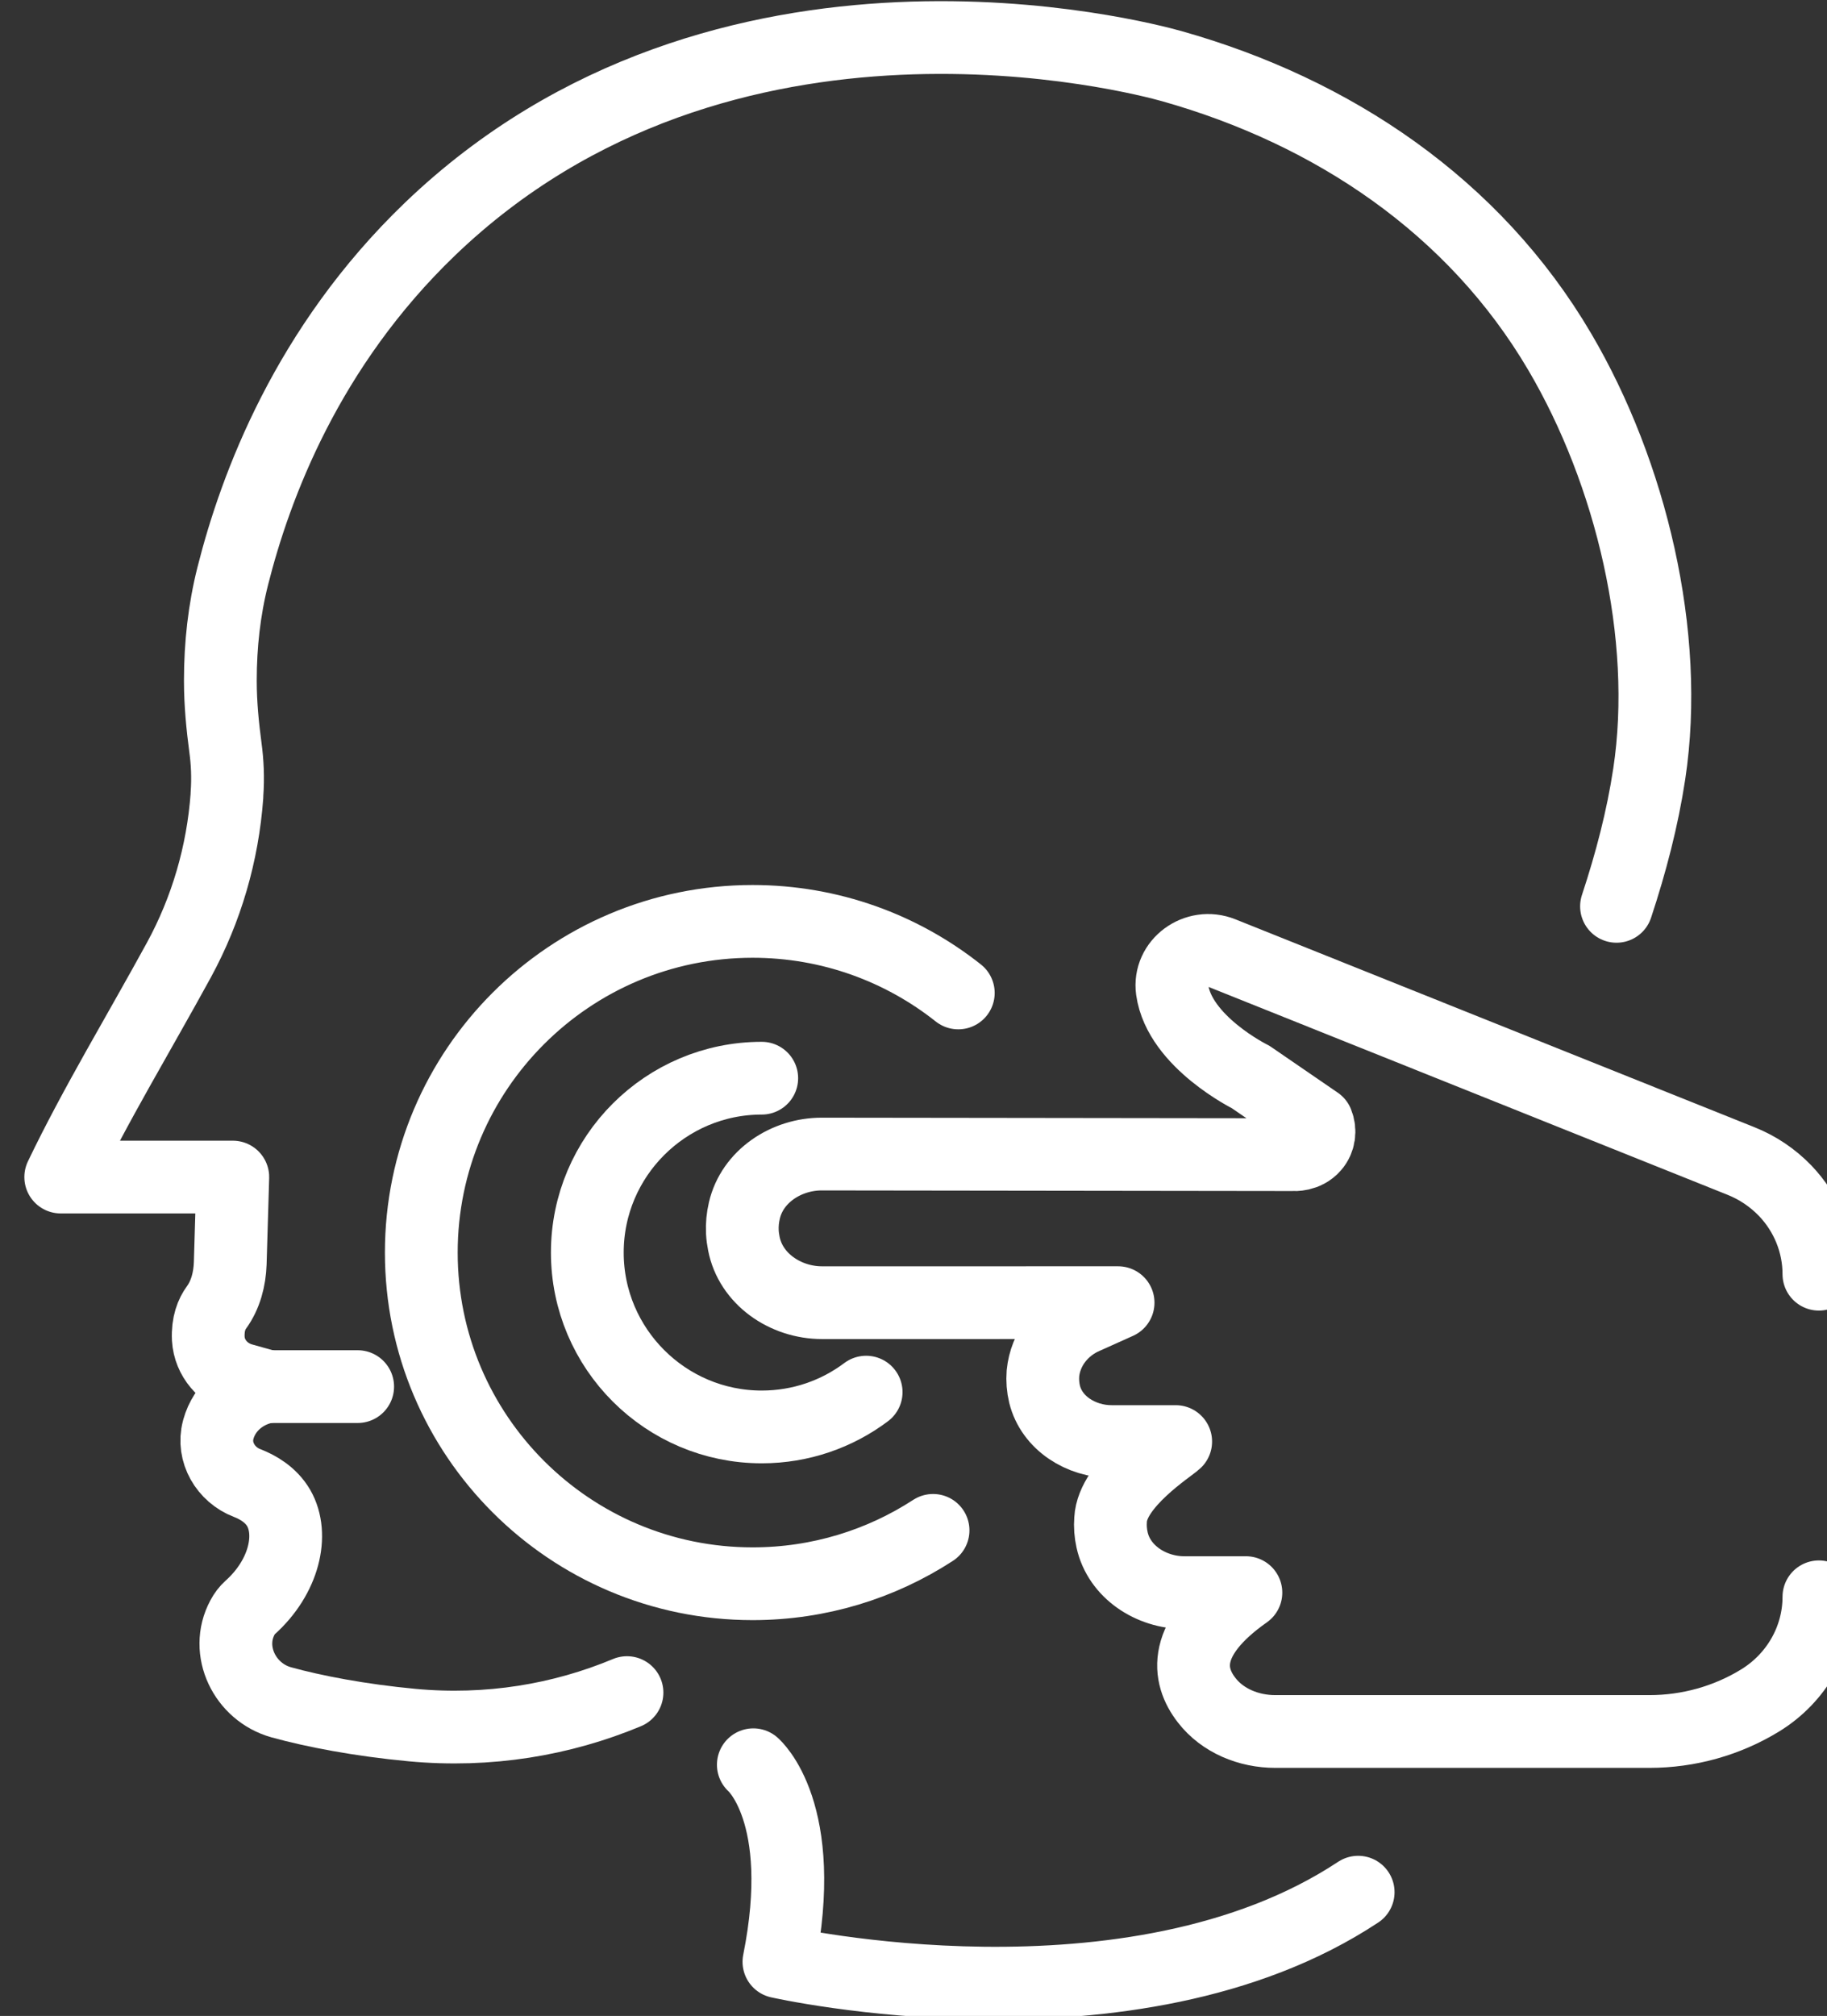<?xml version="1.0" encoding="UTF-8" standalone="no"?>
<!DOCTYPE svg PUBLIC "-//W3C//DTD SVG 1.1//EN" "http://www.w3.org/Graphics/SVG/1.1/DTD/svg11.dtd">
<svg width="100%" height="100%" viewBox="0 0 504 556" version="1.1" xmlns="http://www.w3.org/2000/svg" xmlns:xlink="http://www.w3.org/1999/xlink" xml:space="preserve" xmlns:serif="http://www.serif.com/" style="fill-rule:evenodd;clip-rule:evenodd;stroke-linecap:round;stroke-linejoin:round;stroke-miterlimit:2;">
    <rect x="0" y="0" width="504" height="556" fill="#333333" stroke="none"/>
    <g transform="matrix(1,0,0,1,-291.983,-60.911)">
        <g transform="matrix(0.127,0,0,0.113,-2600.87,0)">
            <g transform="matrix(22.591,0,0,10.707,-442442,-18310.8)">
                <g id="CMD">
                    <g>
                        <g transform="matrix(1.758,0,0,4.167,17539.9,-129.573)">
                            <path d="M1777.99,550.125C1777.99,550.125 1781.03,552.717 1779.39,560.905C1779.39,560.905 1798.7,565.283 1811.07,557.096" style="fill:none;stroke:white;stroke-width:3.98px;"/>
                        </g>
                        <g transform="matrix(1.758,0,0,4.167,17539.9,-129.573)">
                            <path d="M1751.43,529.439L1756.35,529.439" style="fill:none;stroke:white;stroke-width:3.98px;"/>
                        </g>
                        <g transform="matrix(1.758,0,0,4.167,17539.9,-129.573)">
                            <path d="M1825.2,503.166C1825.99,500.776 1826.62,498.366 1826.99,495.924C1828.14,488.336 1825.98,479.437 1822.1,472.839C1817.42,464.867 1809.68,459.688 1800.88,457.205C1799.12,456.708 1776.36,450.691 1760.3,466.121C1753.59,472.574 1750.76,480.174 1749.52,485.091C1749.05,486.953 1748.84,488.87 1748.84,490.79L1748.84,490.849C1748.84,492.081 1748.96,493.295 1749.12,494.505C1749.22,495.245 1749.27,496.104 1749.2,497.052L1749.2,497.123C1748.97,500.272 1748.08,503.336 1746.57,506.107C1744.41,510.064 1741.98,514.071 1740.11,517.976L1749.52,517.976L1749.38,522.699C1749.35,523.555 1749.13,524.416 1748.63,525.105C1748.37,525.459 1748.14,526.003 1748.18,526.818C1748.24,527.874 1749.01,528.76 1750.03,529.046L1751.43,529.439C1750.12,529.657 1749.06,530.57 1748.73,531.773C1748.72,531.786 1748.72,531.8 1748.72,531.813C1748.4,533.022 1749.13,534.264 1750.3,534.712C1750.91,534.948 1751.61,535.361 1752.03,536.08C1752.86,537.522 1752.34,539.848 1750.46,541.531C1750.3,541.674 1750.16,541.858 1750.05,542.068C1749.07,543.889 1750.18,546.155 1752.17,546.709C1753.94,547.199 1756.46,547.687 1759.33,547.955C1763.5,548.343 1767.5,547.674 1771.08,546.178" style="fill:none;stroke:white;stroke-width:3.98px;"/>
                        </g>
                        <g transform="matrix(1.758,0,0,4.167,17539.9,-129.573)">
                            <path d="M1836.27,540.938C1836.27,543.243 1835.05,545.385 1833.05,546.611C1831.24,547.719 1829.14,548.306 1827,548.306L1806.54,548.306C1805.09,548.307 1803.65,547.72 1802.78,546.589C1801.74,545.25 1801.39,543.201 1804.93,540.709L1801.56,540.709C1799.73,540.709 1797.99,539.562 1797.61,537.819C1797.53,537.459 1797.5,537.086 1797.53,536.71C1797.63,534.744 1800.77,532.756 1801.09,532.445L1797.58,532.445C1795.91,532.445 1794.31,531.436 1793.92,529.859C1793.83,529.488 1793.8,529.102 1793.83,528.713C1793.96,527.376 1794.86,526.198 1796.16,525.647C1796.76,525.381 1797.35,525.114 1797.94,524.847L1781.75,524.848C1779.73,524.848 1777.84,523.539 1777.47,521.606C1777.43,521.401 1777.4,521.193 1777.39,520.982C1777.37,520.582 1777.41,520.187 1777.5,519.806C1777.93,517.944 1779.78,516.714 1781.74,516.717C1790.33,516.728 1798.91,516.739 1807.5,516.75C1807.56,516.755 1808.2,516.799 1808.63,516.3C1808.94,515.943 1809.01,515.442 1808.83,515.001L1805.19,512.502C1805.19,512.502 1801.3,510.582 1800.9,507.742C1800.7,506.285 1802.22,505.164 1803.62,505.724L1832,517.094C1832.92,517.46 1833.74,518.014 1834.42,518.718C1835.61,519.959 1836.27,521.593 1836.27,523.29" style="fill:none;stroke:white;stroke-width:3.98px;"/>
                        </g>
                        <g transform="matrix(1.758,0,0,4.167,17539.9,-129.573)">
                            <path d="M1787.82,537.303C1784.98,539.15 1781.59,540.223 1777.95,540.223C1767.95,540.223 1759.83,532.112 1759.83,522.106C1759.83,512.1 1767.95,503.989 1777.95,503.989C1782.2,503.989 1786.11,505.453 1789.2,507.904" style="fill:none;stroke:white;stroke-width:3.98px;"/>
                        </g>
                        <g transform="matrix(1.758,0,0,4.167,17539.9,-129.573)">
                            <path d="M1784.16,529.741C1782.57,530.937 1780.59,531.645 1778.45,531.645C1773.19,531.645 1768.91,527.366 1768.91,522.106C1768.91,516.846 1773.19,512.567 1778.45,512.567" style="fill:none;stroke:white;stroke-width:3.98px;"/>
                        </g>
                    </g>
                </g>
            </g>
        </g>
    </g>
</svg>
